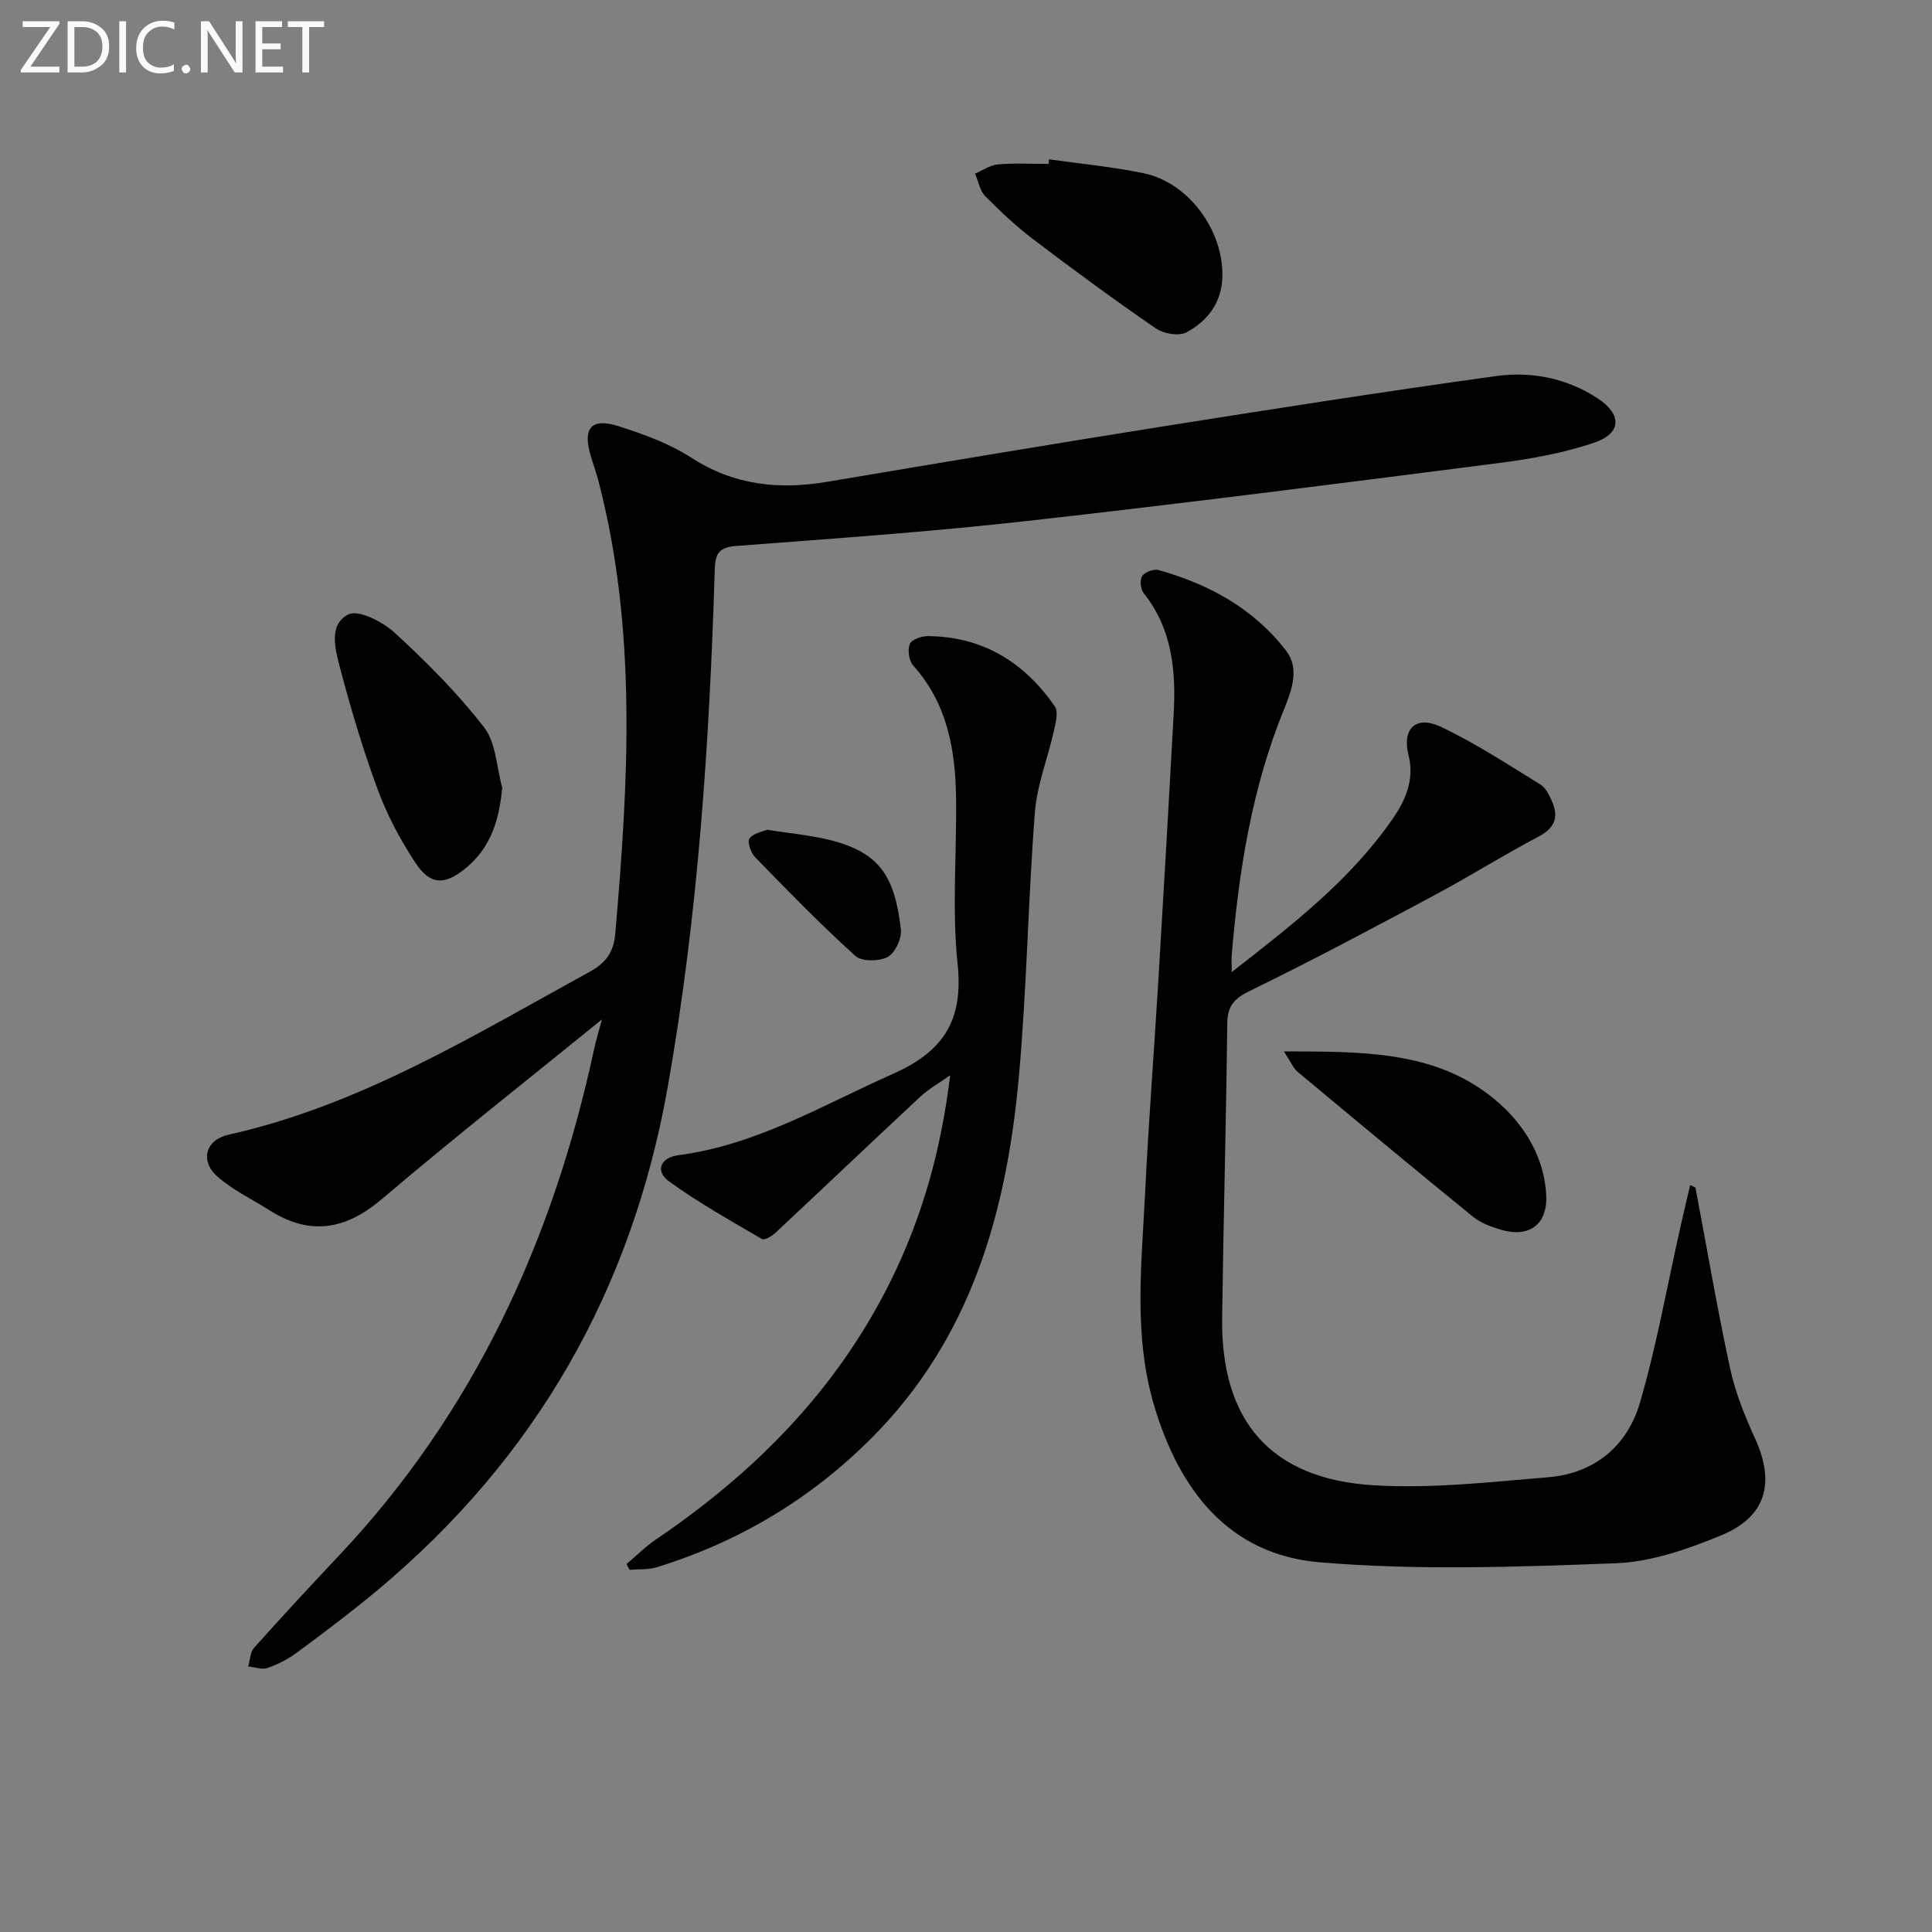 <svg enable-background="new 0 0 400 400" viewBox="0 0 400 400" xmlns="http://www.w3.org/2000/svg"><rect x="0" y="0" width="400" height="400" fill="#808080" stroke="none"/><path d="m124.63 211.06c-15.02 12.2-30.53 24.41-45.56 37.19-7.59 6.45-14.95 7.62-23.33 2.29-3.62-2.3-7.62-4.17-10.77-6.99-3.63-3.25-2.41-7.56 2.37-8.63 27.24-6.08 50.66-20.52 74.69-33.69 3.36-1.84 5.02-3.98 5.36-7.99 2.71-31.37 4.57-62.68-3.48-93.63-.46-1.77-1.09-3.49-1.61-5.24-1.72-5.73.12-7.94 5.77-6.13 5.2 1.66 10.52 3.59 15.06 6.52 8.82 5.7 18.09 6.68 28.09 5 22.91-3.85 45.82-7.71 68.77-11.35 23.25-3.69 46.52-7.34 69.84-10.56 7.32-1.01 14.64.48 21 4.66 4.93 3.25 4.93 7.15-.58 9.07-6.5 2.26-13.47 3.46-20.34 4.34-32.43 4.16-64.86 8.31-97.35 11.95-19.97 2.24-40.04 3.64-60.09 5.16-3.52.27-4.37 1.46-4.48 4.8-1.1 35.89-3.46 71.63-9.72 107.09-7.45 42.19-27.34 76.95-60.16 104.35-5.36 4.47-10.95 8.67-16.56 12.83-1.84 1.37-3.97 2.47-6.13 3.23-1.16.41-2.67-.17-4.02-.31.38-1.3.38-2.93 1.19-3.84 5.76-6.45 11.64-12.8 17.58-19.1 27.95-29.65 44.24-65.17 52.78-104.61.51-2.36 1.23-4.7 1.68-6.41z" fill="#010100"/><path d="m351.03 245.88c2.36 12.51 4.5 25.07 7.19 37.51 1.08 4.98 3.05 9.85 5.18 14.51 4.13 9.08 2.3 16.11-6.97 19.94-6.97 2.89-14.58 5.55-21.99 5.82-20.41.76-40.97 1.51-61.26-.21-18.83-1.6-29.07-15.02-34.25-32.5-4.31-14.56-2.56-29.35-1.84-44.08.72-14.77 1.87-29.52 2.76-44.29 1.1-18.25 2.15-36.5 3.15-54.76.49-8.95-.3-17.6-6.22-25.02-.65-.81-.84-2.74-.31-3.53.56-.84 2.4-1.53 3.39-1.25 10.48 2.93 19.79 8.03 26.46 16.77 2.7 3.54 1.22 7.92-.41 11.9-6.7 16.32-9.41 33.51-10.89 50.95-.08.94-.01 1.9-.01 3.62 12.54-9.77 24.61-19.08 33.4-31.84 2.67-3.88 4.47-8.11 3.2-13.13-1.37-5.44 1.55-8.26 6.74-5.8 7.15 3.4 13.83 7.78 20.59 11.94 1.14.7 1.88 2.31 2.45 3.65 1.41 3.31.35 5.46-2.97 7.2-7.16 3.76-14.02 8.09-21.15 11.91-12.71 6.79-25.43 13.6-38.39 19.9-3.35 1.63-4.74 3.12-4.79 6.84-.23 20.3-.79 40.6-1.06 60.91-.28 21.34 10.04 33.38 31.37 34.67 12.01.72 24.2-.66 36.26-1.68 9.56-.81 16.31-6.55 18.9-15.49 3.45-11.89 5.61-24.15 8.34-36.25.66-2.92 1.35-5.83 2.03-8.75.37.18.74.36 1.1.54z" fill="#010100"/><path d="m129.71 323.82c2.05-1.73 3.97-3.66 6.18-5.15 20.45-13.87 37.35-30.95 48.44-53.31 6.54-13.18 10.51-27.12 12.39-42.74-2.47 1.75-4.47 2.85-6.08 4.35-10.06 9.37-20.03 18.86-30.07 28.25-.74.7-2.28 1.62-2.8 1.32-6.52-3.82-13.15-7.52-19.25-11.94-2.95-2.14-1.77-4.94 1.88-5.42 16.2-2.11 29.94-10.39 44.48-16.85 10.59-4.71 14.59-11.16 13.38-22.77-1.19-11.37-.16-22.96-.32-34.45-.14-9.98-1.84-19.49-8.88-27.33-.88-.98-1.18-3.2-.7-4.44.35-.91 2.42-1.65 3.72-1.64 11.37.07 20 5.42 26.31 14.55.78 1.13.17 3.43-.2 5.1-1.26 5.63-3.49 11.16-3.93 16.83-1.41 18.21-1.67 36.52-3.31 54.71-2.53 27.97-9.82 54.16-30.57 74.91-12.63 12.63-27.41 21.42-44.37 26.67-1.78.55-3.77.38-5.67.54-.21-.39-.42-.79-.63-1.19z" fill="#010100"/><path d="m103.98 163.07c-.62 6.7-2.35 12.4-7.54 16.66-4.36 3.58-7.35 3.57-10.43-1.1s-5.79-9.72-7.73-14.95c-3.05-8.23-5.58-16.69-7.82-25.19-1.02-3.85-2.56-9.2 1.68-11.28 2.14-1.05 7.14 1.55 9.62 3.83 6.58 6.06 12.99 12.47 18.45 19.53 2.5 3.21 2.59 8.28 3.77 12.5z" fill="#010100"/><path d="m217.19 32.98c6.54.94 13.15 1.54 19.61 2.89 9.29 1.94 16.51 11.81 16.28 21.41-.13 5.39-3.06 9.18-7.44 11.53-1.57.84-4.73.29-6.34-.82-8.59-5.91-17.01-12.09-25.32-18.4-3.56-2.7-6.86-5.79-10-8.98-1.12-1.14-1.43-3.09-2.11-4.67 1.59-.67 3.14-1.77 4.78-1.91 3.46-.3 6.96-.09 10.45-.09.03-.32.06-.64.09-.96z" fill="#010100"/><path d="m265.81 217.68c15.74.05 30.26-.18 42.24 8.82 6.5 4.88 11.6 12 12.08 20.95.32 6-3.5 8.87-9.3 7.17-2.03-.6-4.2-1.36-5.81-2.67-12.22-9.93-24.33-20.01-36.42-30.09-.81-.69-1.24-1.82-2.79-4.18z" fill="#010100"/><path d="m158.78 171.79c4.82.76 8.97 1.12 12.97 2.11 10.58 2.61 13.49 7.74 14.77 18.5.22 1.86-1.18 4.89-2.72 5.72-1.77.95-5.39.99-6.72-.21-7.2-6.51-13.98-13.49-20.76-20.45-.88-.9-1.65-3.19-1.15-3.86.8-1.11 2.7-1.4 3.61-1.81z" fill="#010100"/><g fill="#fafafa"><path d="m12.4 4.8-6.1 9h6v1.2h-8v-.5l6.1-8.9h-5.7v-1.2h7.6v.4z"/><path d="m14 15v-10.6h3c1.6 0 2.9.5 4 1.4s1.6 2.2 1.6 3.8-.5 3-1.6 3.9-2.4 1.5-4 1.5zm1.4-9.4v8.2h1.6c1.3 0 2.4-.4 3.1-1.1s1.1-1.8 1.1-3.1-.4-2.3-1.2-3-1.8-1-3.1-1z"/><path d="m26.1 4.4v10.6h-1.4v-10.6z"/><path d="m36.1 14.6c-.8.4-1.8.6-2.9.6-1.5 0-2.7-.5-3.6-1.4s-1.4-2.2-1.4-3.8c0-1.7.5-3.1 1.5-4.1s2.3-1.6 3.9-1.6c1 0 1.8.1 2.5.4v1.4c-.8-.4-1.6-.6-2.5-.6-1.2 0-2.1.4-2.9 1.2s-1.1 1.8-1.1 3.2c0 1.3.3 2.3 1 3s1.6 1.1 2.7 1.1c1 0 2-.2 2.7-.7v1.3z"/><path d="m37.6 14.3c0-.2.1-.5.3-.6s.4-.3.6-.3c.3 0 .5.1.6.3s.3.4.3.6-.1.4-.3.6-.4.3-.6.3c-.3 0-.5-.1-.6-.3s-.3-.4-.3-.6z"/><path d="m50.2 15h-1.6l-5.3-8.2c-.2-.2-.3-.5-.4-.7 0 .2.1.7.1 1.5v7.4h-1.4v-10.6h1.7l5.2 8.1c.2.4.4.6.4.7 0-.3-.1-.8-.1-1.5v-7.3h1.4z"/><path d="m58.6 15h-5.7v-10.6h5.5v1.2h-4.1v3.4h3.8v1.2h-3.8v3.6h4.3z"/><path d="m67.1 5.6h-3.1v9.4h-1.4v-9.4h-3v-1.2h7.5z"/></g></svg>
